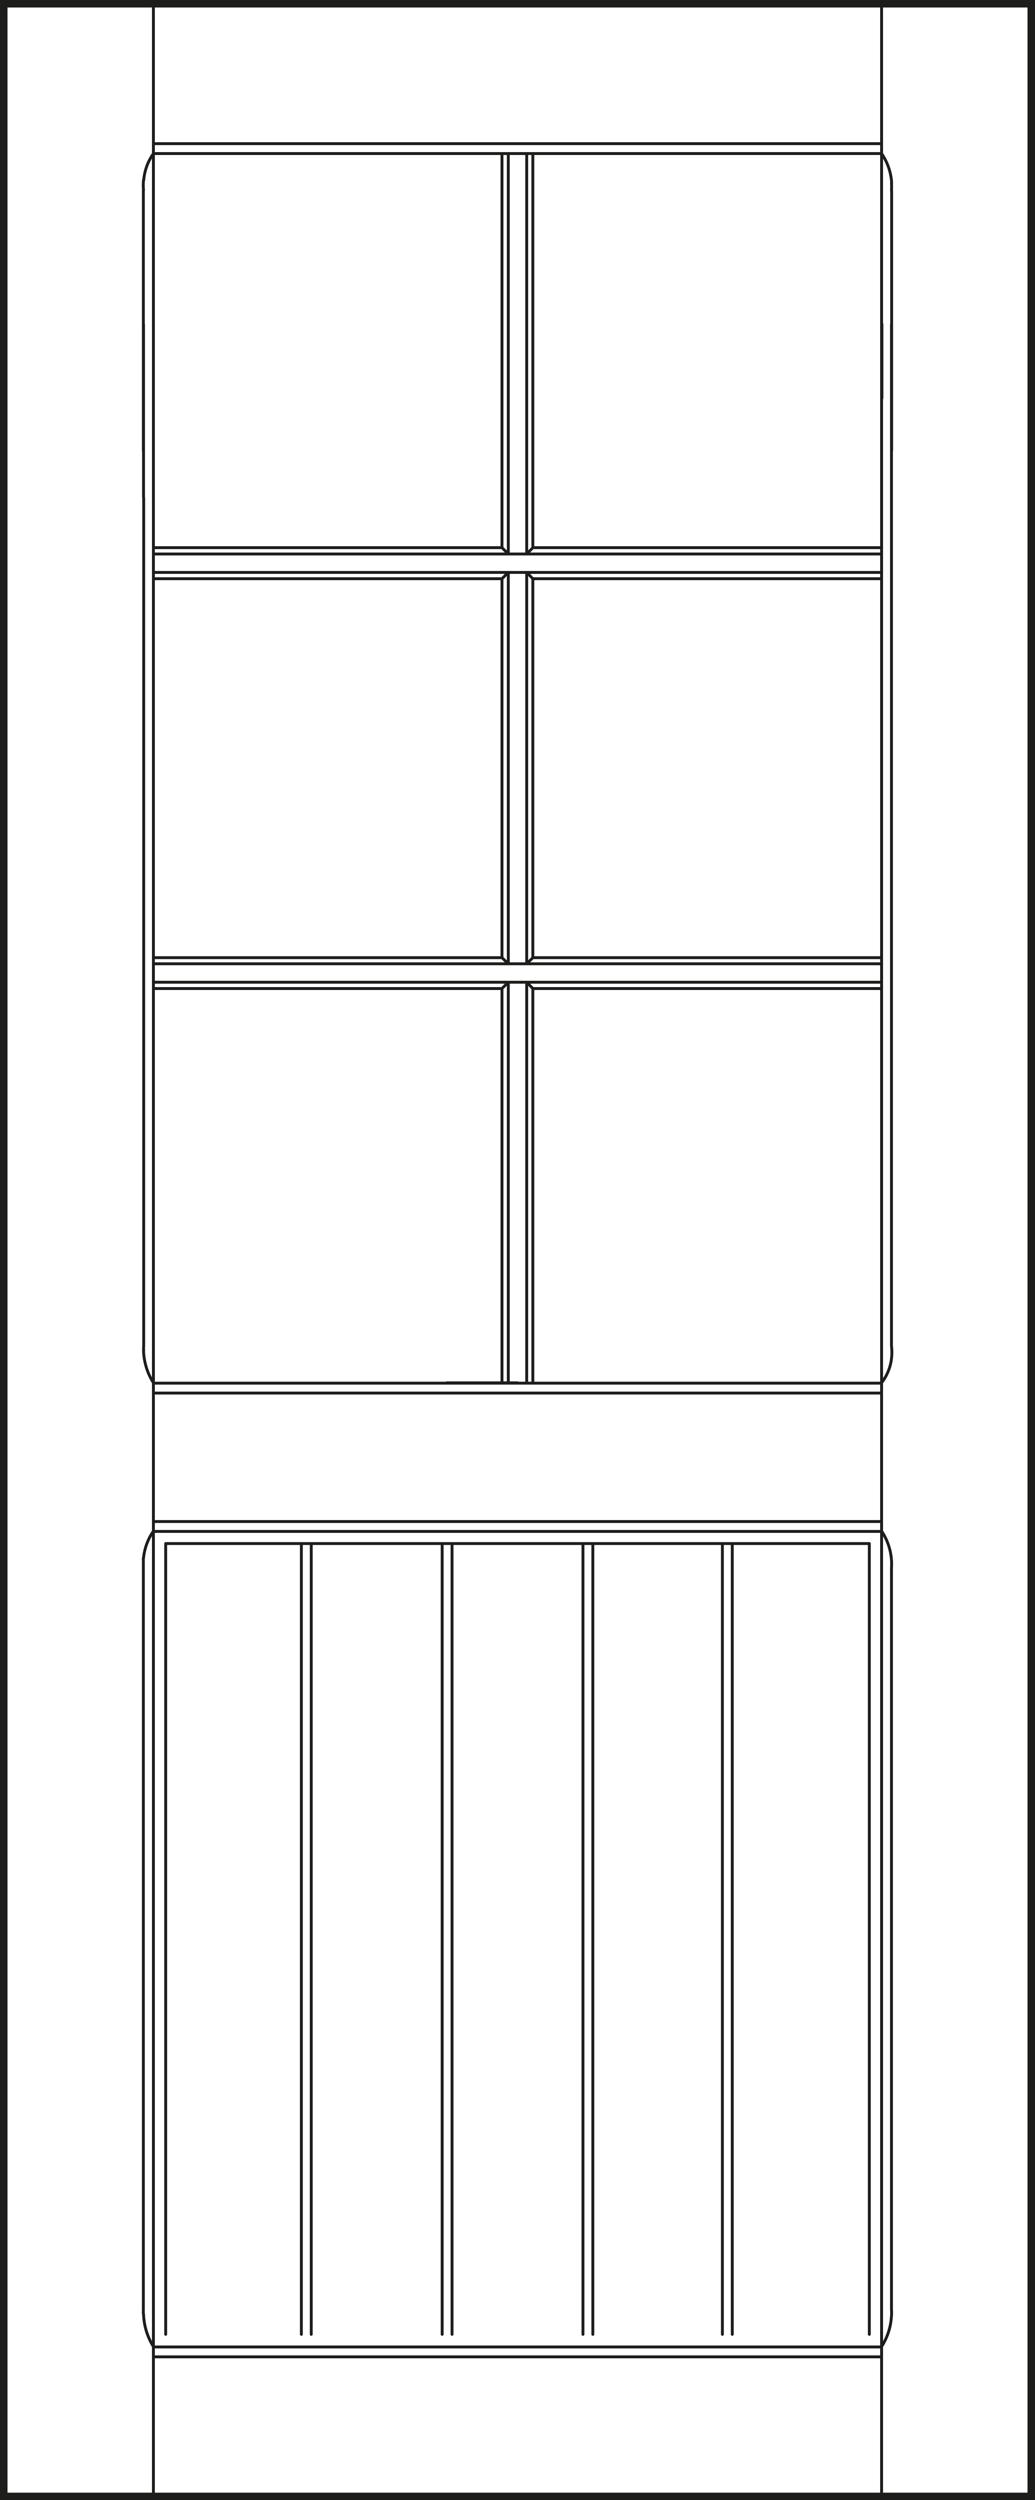 <svg id="Laag_1" data-name="Laag 1" xmlns="http://www.w3.org/2000/svg" xmlns:xlink="http://www.w3.org/1999/xlink" viewBox="0 0 60.72 146.53"><rect x="0" y="0" width="60.72" height="146.53" fill="#808080" stroke="none"/><defs><style>.cls-1,.cls-4,.cls-5{fill:none;}.cls-2{fill:#fff;}.cls-3{clip-path:url(#clip-path);}.cls-4,.cls-5{stroke:#1d1d1b;}.cls-4{stroke-linecap:round;stroke-linejoin:round;stroke-width:0.17px;}.cls-5{stroke-width:0.44px;}</style><clipPath id="clip-path"><rect class="cls-1" x="0.22" y="0.22" width="60.28" height="146.09"/></clipPath></defs><title>prestige_diverse_houtsoorten_J400-G6</title><rect class="cls-2" x="0.22" y="0.22" width="60.28" height="146.1"/><g class="cls-3"><path class="cls-4" d="M8.41,135.43V91.67m0,43.76a1,1,0,0,0,0,.18m0-44.29c0,.09,0,.26,0,.35M31.26,19V9M30.9,19V9M29.82,19V9m-.37,10V9M51.72,6.33V26.42M9,6.33V26.42m-8.69,0V6.33m60.11,0V26.42m-8.11,0V11.17M8.41,26.42V11.17M51.72,6.33v-6M9,6.33v-6M.3.31H60.41m0,0v6M.3.31v6m8.12,4.24a3,3,0,0,0,0,.6M9,9a3.18,3.18,0,0,0-.57,1.57m43.88.12A3.42,3.42,0,0,0,51.72,9m.58,2.17a3.84,3.84,0,0,0,0-.48m-.58-2.27H9M9,9H51.72M31.26,26.92V19m-1.44,7.9V19m1.08,7.9V19m-1.45,7.9V19M52.3,19v4.34m-43.88,0V29l0,.15V19m43.32,0v4.34M9,23.36V19M3.93.31H5.8m50.25,0h4.36V146.23H.3V.31m0,0H5.8M29.45,56.13V33.92m0,17v5.19m.37.36V33.55m0,17.39v5.55m1.08,0V33.55m0,17.39v5.55m.36-.36V33.92m0,17v5.19m0,8.57V81.05M30.9,64.7V81.05M29.82,64.7V81.05M29.45,64.7V81.05M23.24,57.94H9m14.25-.37H9m14.25-1.08H9m14.25-.36H9M23.24,33.92H9m14.25-.37H9m14.25-1.08H9m14.25-.37H9M37.72,57.94h14m-14-.37h14m-14-1.08h14m-14-.36h14m-14-22.21h14m-14-.37h14m-14-1.08h14m-14-.37h14M29.82,57.57l-.37.37m1.45-.37.36.37m0-1.81-.36.36m-1.45-.36.37.36m1.44,1.45h6.46m-14.48,0h6.21m1.81-1.81h6.46m-14.48,0h6.21M30.9,64.7V57.57M29.82,64.7V57.57m1.44,7.13V57.94M29.45,64.7V57.94m-6.21-.37H37.72M23.24,56.49H37.72m-7.9-22.94-.37.37m1.45-.37.36.37m0-1.82-.36.37m-1.45-.37.37.37m1.44,1.45h6.46m-14.48,0h6.21m1.81-1.82h6.46m-14.48,0h6.21m1.45.37V26.92m-1.08,5.55V26.92m1.44,5.18V26.92M29.45,32.1V26.92m-6.21,6.63H37.72M23.24,32.47H37.72M30.36,81.05H26.21M51.72,23.36V146.23m.58-10.49a2.28,2.28,0,0,0,0-.37m-.58,2.17a3.72,3.72,0,0,0,.58-1.8m0-.37V91.92M8.42,135.61A3.85,3.85,0,0,0,9,137.54m0-47.8a3.37,3.37,0,0,0-.58,1.58m0-12.17A3.77,3.77,0,0,0,9,81.05m-.57-2.17a1.22,1.22,0,0,0,0,.27m0-.27V29.18M52.3,91.44a3.49,3.49,0,0,0-.58-1.7m.58,2.18a3.84,3.84,0,0,0,0-.48m0-11.8a3.22,3.22,0,0,0,0-.76m-.58,2.17a2.89,2.89,0,0,0,.58-1.41m0-.76V23.36M9.72,136.82V90.47H51v46.35h0V90.47M26.52,136.82V90.47m15.86,46.35V90.47m.58,0v46.35M34.78,90.47v46.35m-.58,0V90.47m-8.26,46.35V90.47m-7.68,0v46.35m-.58,0V90.47M51,112.33v-4.15M9.72,112.33v-4.15m42-19H9m0,.58H51.72m0-8.11H9m0-.58H51.72m0,57.07H9m0-.58H51.72M9,23.36V146.23"/></g><rect class="cls-5" x="0.22" y="0.22" width="60.28" height="146.1"/></svg>